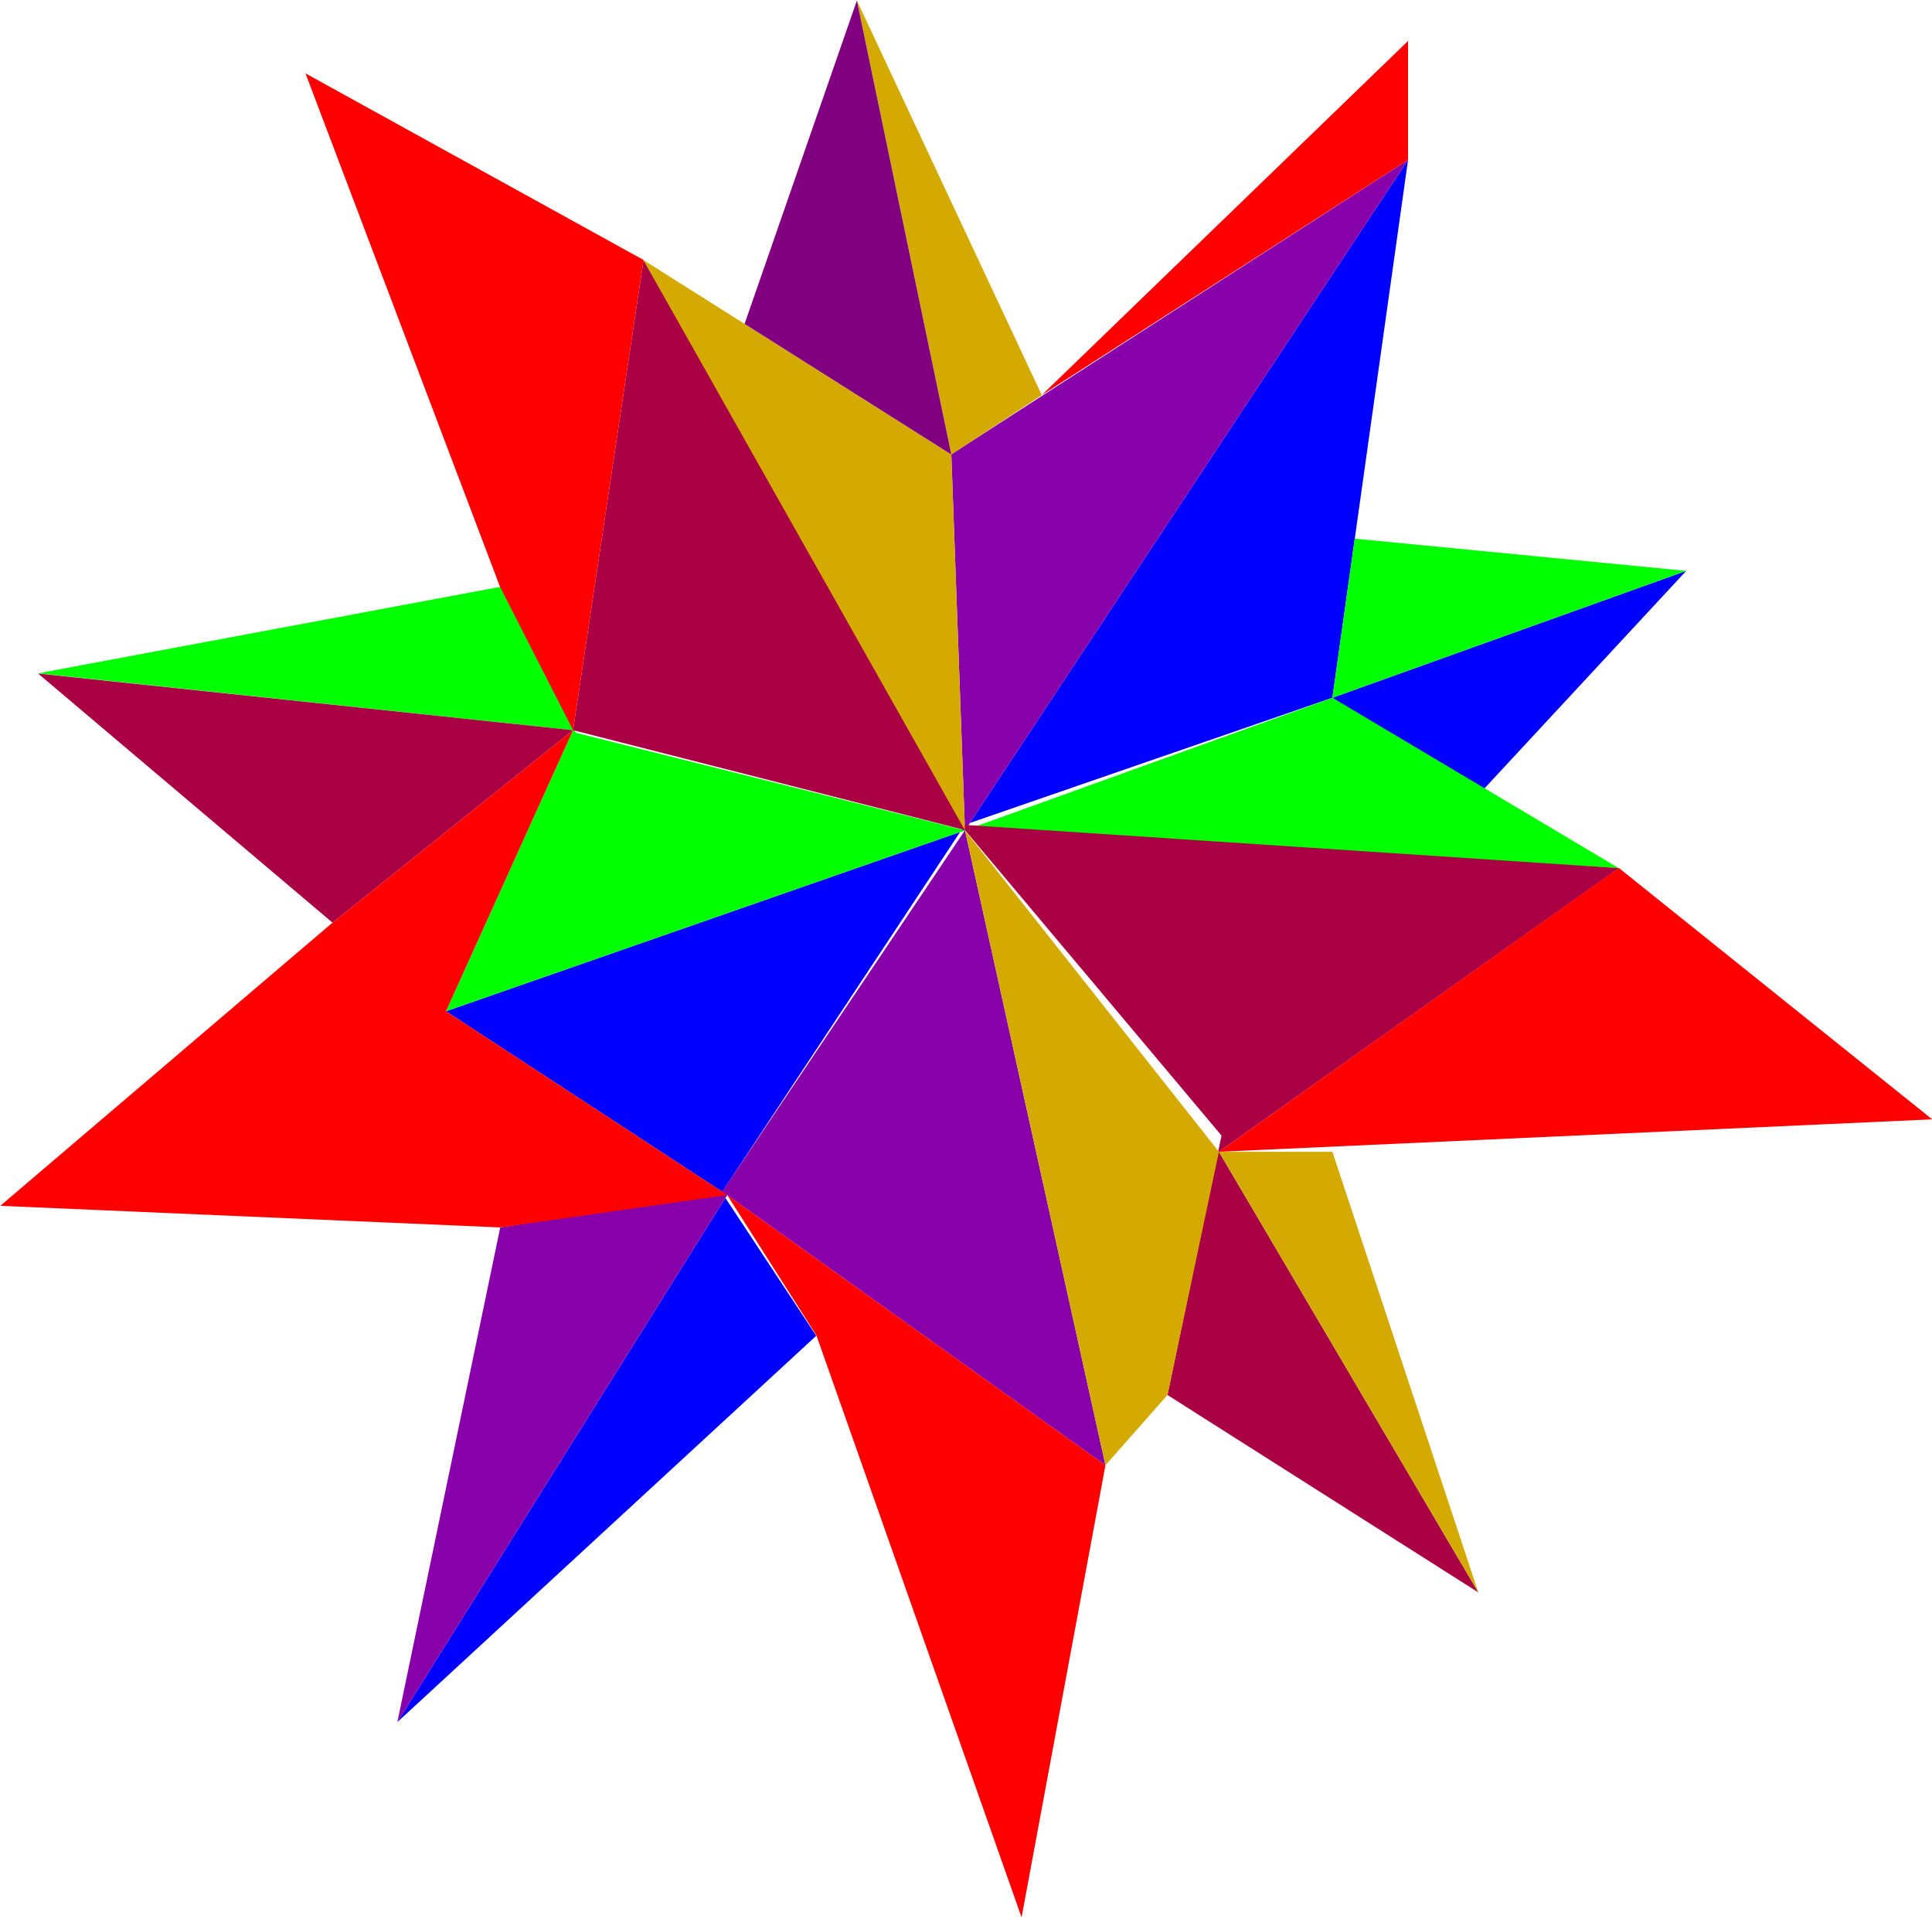 <svg xmlns="http://www.w3.org/2000/svg" xml:space="preserve" width="793.7" height="787.307" viewBox="0 0 210 208.308"><path d="m142.105 254.642 2.209-.77 1.886-2.853-.322 2.289 1.506-.54-.885.954-.621-.414-1.564.54-1.035 1.565.402.61-1.783 1.644 1.404-2.243z" style="fill:#00f;stroke-width:.5" transform="translate(-3580.46 -6392.901) scale(25.537)"></path><path d="m142.105 254.642.541-1.196-2.277-.242 1.967-.368.322.621 1.656.415 1.564-.564 1.219.725-2.783-.161z" style="fill:#0f0;stroke-width:.5" transform="translate(-3580.46 -6392.901) scale(25.537)"></path><path d="m141.898 257.667.438-2.105.943-.15 1.035-1.54-.058-1.6 1.944-1.253-1.886 2.853.598 2.702-1.61-1.15z" style="fill:#80a;stroke-width:.5" transform="translate(-3580.46 -6392.901) scale(25.537)"></path><path d="m142.646 253.446.3-2.001 1.368 2.404 2.783.184-1.702 1.207 1.104 1.875-1.323-.84.23-1.104-1.092-1.3zM142.646 253.446l-1.024.819-1.253-1.06z" style="fill:#a04;stroke-width:.5" transform="translate(-3580.46 -6392.901) scale(25.537)"></path><path d="m140.208 255.47 2.128.092.966-.138-1.197-.782.541-1.196.3-2.001-1.439-.794.828 2.185.311.61-1.024.819z" style="fill:red;stroke-width:.5" transform="translate(-3580.46 -6392.901) scale(25.537)"></path><path d="m143.302 255.424.38.598.873 2.476.357-1.924zM145.395 255.24l3.036-.138-1.334-1.07z" style="fill:red;stroke-width:.5" transform="translate(-3580.46 -6392.901) scale(25.537)"></path><path d="m142.945 251.445 1.311.828-.402-1.932.787 1.679-.385.253.058 1.599zM144.314 253.872l.598 2.702.264-.299.219-1.035z" style="fill:#d4aa00;stroke-width:.5" transform="translate(-3580.46 -6392.901) scale(25.537)"></path><path d="m143.376 251.717.478-1.376.402 1.932z" style="fill:purple;stroke-width:.5" transform="translate(-3580.46 -6392.901) scale(25.537)"></path><path d="m144.641 252.02 1.559-1.507v.506z" style="fill:red;stroke-width:.5" transform="translate(-3580.46 -6392.901) scale(25.537)"></path><path d="m145.878 253.308 1.506-.54-1.411-.137z" style="fill:#0f0;stroke-width:.5" transform="translate(-3580.46 -6392.901) scale(25.537)"></path><path d="m146.499 257.115-.621-1.875h-.483z" style="fill:#d4aa00;stroke-width:.5" transform="translate(-3580.46 -6392.901) scale(25.537)"></path></svg>